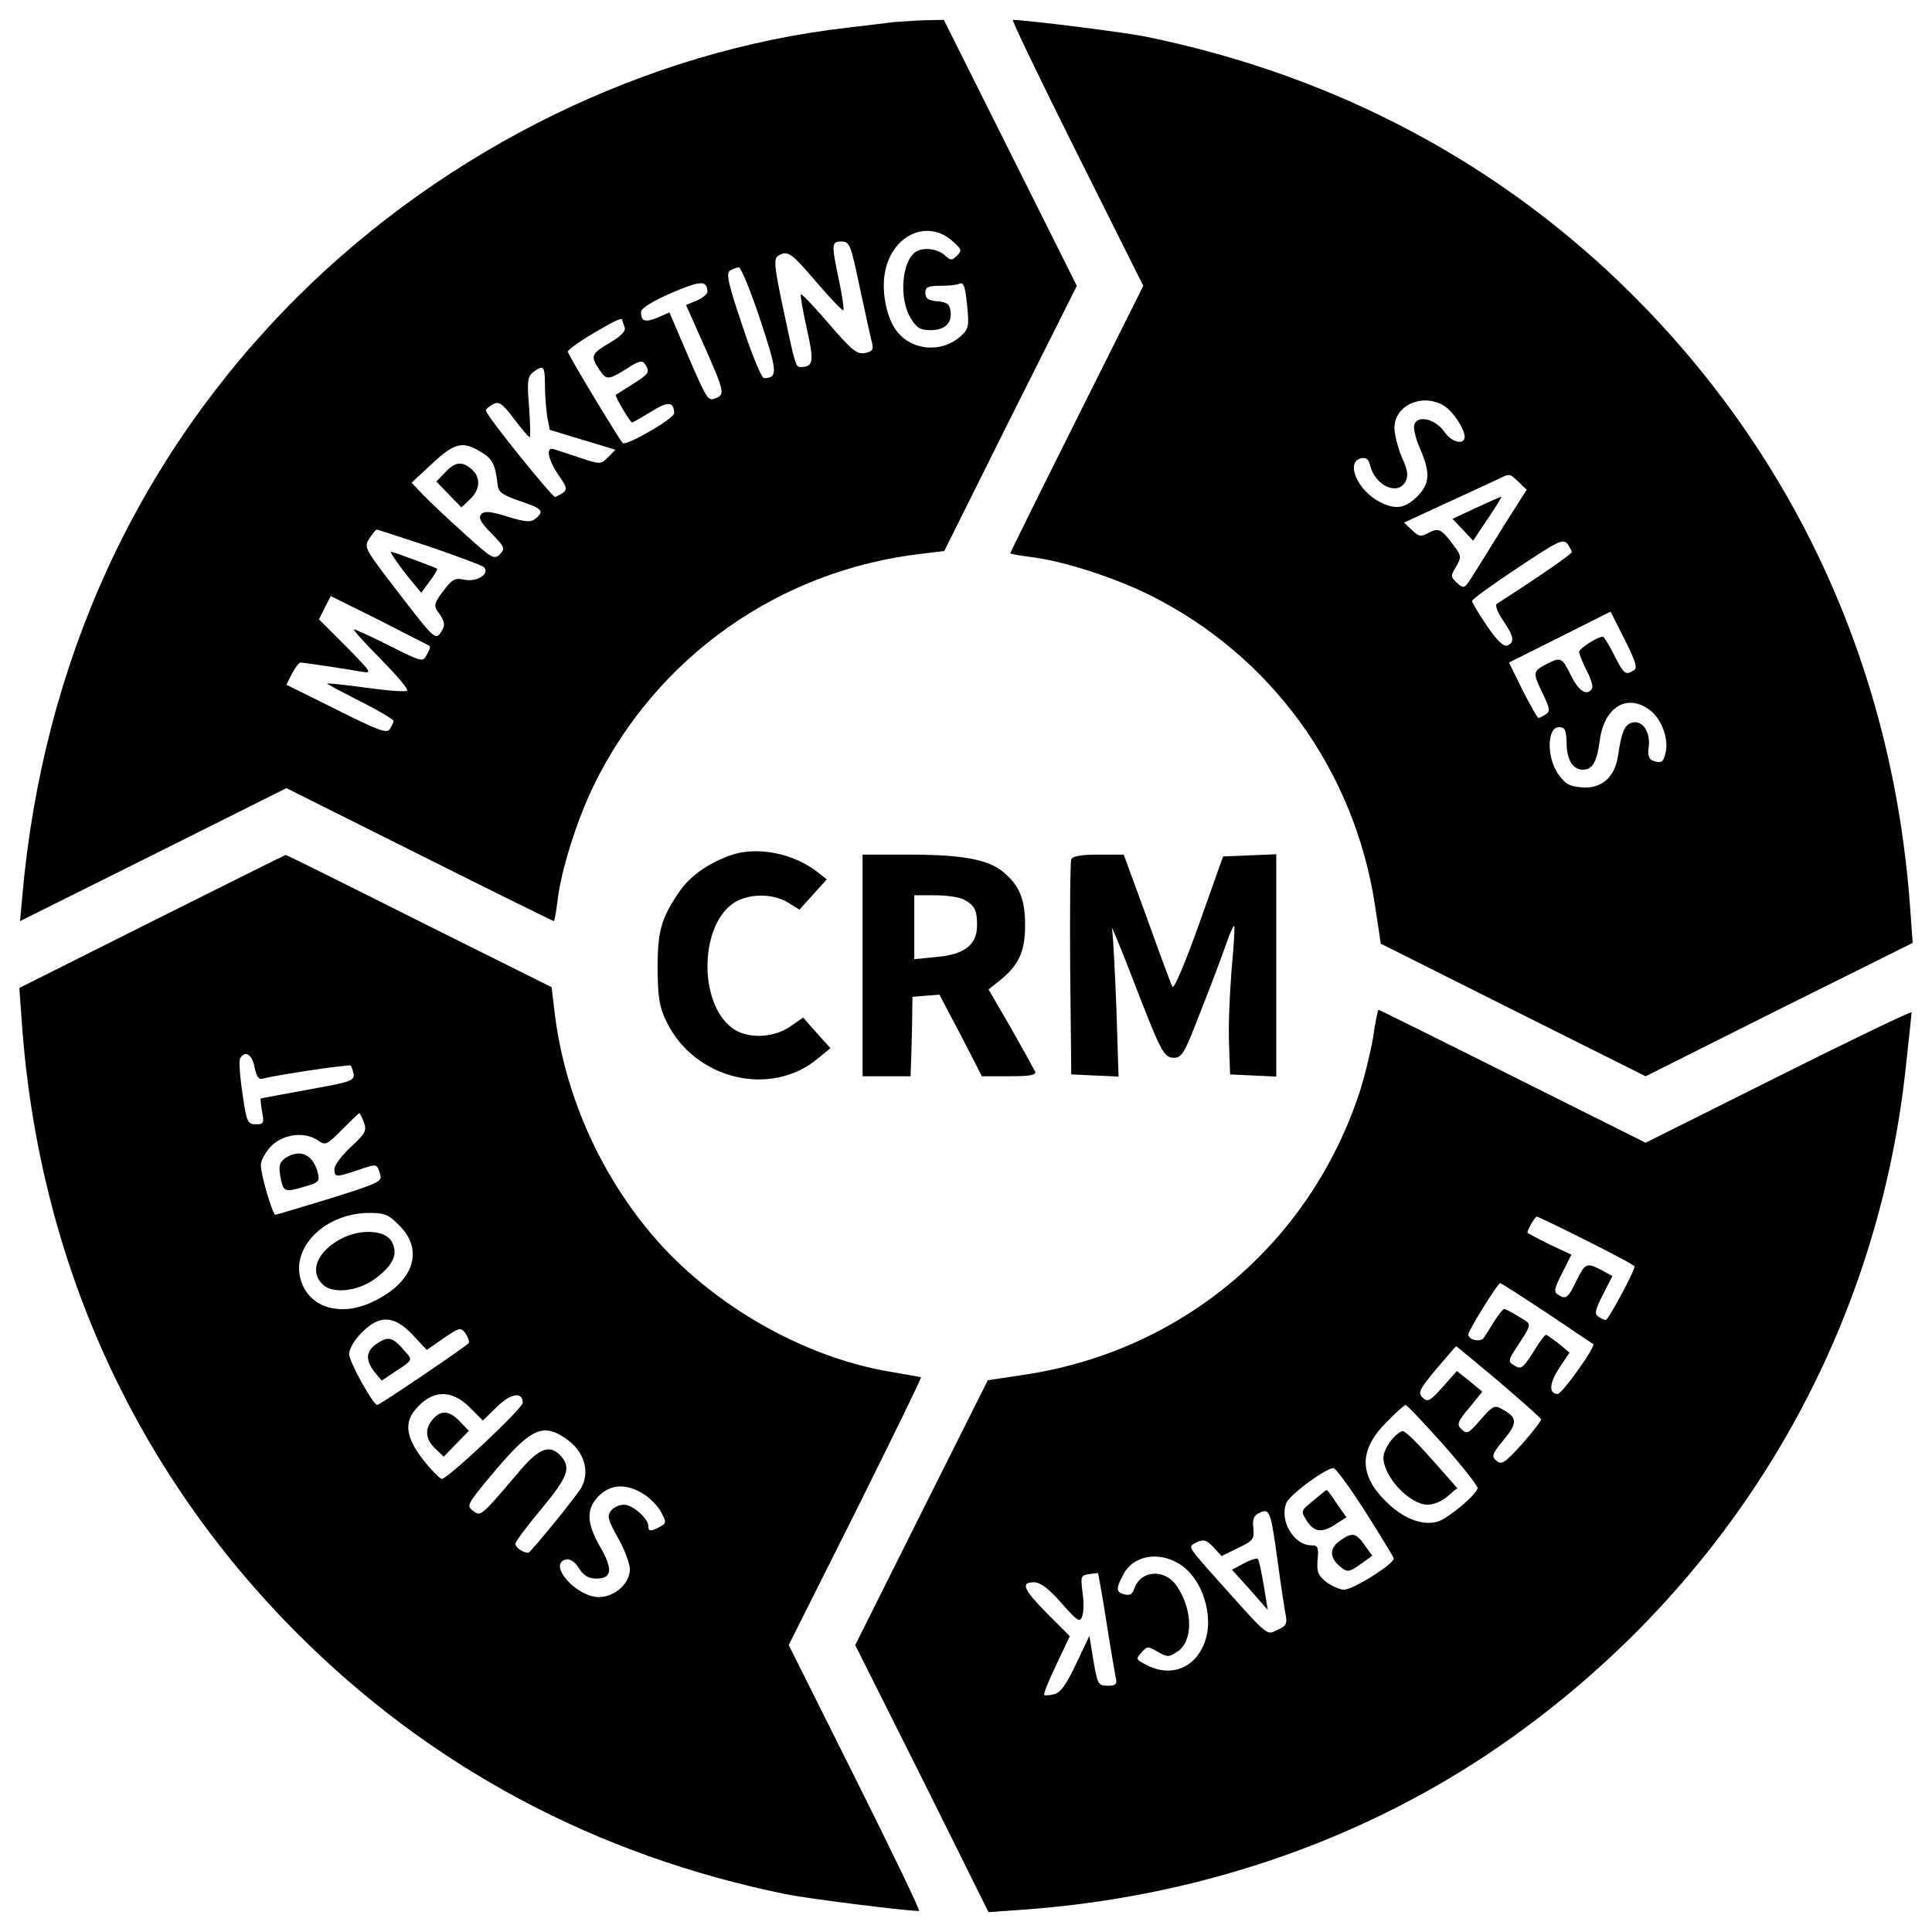 <?xml version="1.0" encoding="utf-8"?>
<!-- Svg Vector Icons : http://www.onlinewebfonts.com/icon -->
<!DOCTYPE svg PUBLIC "-//W3C//DTD SVG 1.1//EN" "http://www.w3.org/Graphics/SVG/1.1/DTD/svg11.dtd">
<svg version="1.1" xmlns="http://www.w3.org/2000/svg" xmlns:xlink="http://www.w3.org/1999/xlink" x="0px" y="0px" viewBox="0 0 1000 1000" enable-background="new 0 0 1000 1000" xml:space="preserve">
<g><g transform="translate(0,512) scale(0.1,-0.1)"><path d="M4627.2,5005.7c-30.6-3.8-139.6-17.2-239-28.7C3346.3,4858.5,2312,4351.8,1539.6,3583.3C709.9,2755.4,222.4,1692.5,115.3,480.4l-11.5-128.1L794,696.4l688.3,344.1l688.3-344.1c378.5-189.3,692.1-344.1,695.9-344.1c3.8,0,11.5,45.9,19.1,103.2c17.2,156.8,101.3,422.5,187.4,598.4c325,667.2,961.6,1116.5,1703.4,1200.6l110.9,13.4l342.2,686.3l344.1,686.3l-344.1,688.3l-344.1,688.3l-101.3-1.9C4730.4,5013.3,4659.7,5007.6,4627.2,5005.7z M4923.5,3877.7c53.5-45.9,57.4-53.5,30.6-80.3c-26.8-26.8-32.5-26.8-65,1.9c-36.3,34.4-112.8,42.1-149.1,17.2c-72.6-47.8-87.9-242.8-26.8-342.2c30.6-51.6,49.7-63.1,103.2-63.1c74.6,0,112.8,36.3,103.2,99.4c-3.8,34.4-19.1,45.9-66.9,49.7c-47.8,3.8-63.1,15.3-63.1,44s13.4,36.3,74.6,36.3c42.1,0,87.9,3.8,103.2,11.5c21,7.6,28.7-17.2,38.2-110.9c11.5-110.9,7.7-124.3-34.4-162.5c-101.3-89.8-260-72.6-334.6,34.4c-51.6,72.6-76.5,210.3-53.5,309.7C4623.4,3904.4,4797.3,3982.8,4923.5,3877.7z M4451.3,3627.2c28.7-135.7,57.4-263.8,63.1-284.9c7.6-32.5,0-42.1-38.2-49.7c-40.2-7.6-66.9,13.4-185.4,151c-74.6,87.9-141.5,156.8-145.3,152.9c-3.8-5.7,9.6-84.1,30.6-177.8c38.2-170.2,34.4-196.9-30.6-198.8c-26.8,0-28.7,3.8-93.7,311.6c-44,208.4-47.8,248.5-24.8,263.8c49.7,30.6,66.9,19.1,198.8-135.7c72.6-84.1,133.8-149.1,139.6-145.3c3.8,5.7-5.7,74.6-22.9,154.9c-40.2,191.2-38.2,200.7,13.4,200.7C4397.8,3870,4403.5,3854.8,4451.3,3627.2z M3935.1,3464.7c89.9-271.5,91.8-300.2,19.1-302.1c-11.5,0-63.1,122.4-110.9,269.6c-74.6,219.9-86,273.4-65,286.8c15.3,9.6,36.3,17.2,45.9,17.2C3835.7,3736.2,3885.4,3613.9,3935.1,3464.7z M3661.7,3610c0-11.5-24.8-32.5-55.4-45.9l-55.4-22.9l93.7-210.3c103.2-233.2,109-254.3,61.2-271.5c-42.1-17.2-44-13.4-149.1,229.4l-91.8,214.1l-61.2-26.8c-65-26.8-86-19.1-86,28.7c0,19.1,57.4,55.4,158.7,99.4C3627.3,3669.3,3659.8,3669.3,3661.7,3610z M3222,3460.9c0-3.8,5.7-21,11.5-36.3c5.7-19.1-19.1-44-76.5-78.4c-97.5-57.4-101.3-68.8-57.4-135.7c38.2-59.3,47.8-59.3,145.3,1.9c61.2,40.2,80.3,44,93.7,22.9c26.8-42.1,21-49.7-63.1-103.2c-45.9-28.7-84.1-53.5-87.9-55.4c-7.7-5.7,74.6-143.4,84.1-143.4c3.8,0,47.8,24.8,97.5,55.4c87.9,55.4,118.5,53.5,120.4-7.6c0-26.8-242.8-168.2-265.7-154.9c-13.4,9.6-261.9,420.6-284.9,472.2c-3.8,7.6,53.5,49.7,124.3,91.8C3185.7,3462.8,3222,3480,3222,3460.9z M2820.5,3130.2c0-51.6,5.7-124.3,11.5-164.4l13.4-70.7l170.2-51.6l170.2-51.6l-38.2-38.2c-38.2-38.2-40.2-38.2-149.1-1.9c-61.2,21-122.4,40.1-133.8,44c-42.1,11.5-26.8-57.4,26.8-135.7c51.6-74.6,51.6-78.4-17.2-112.8c-13.4-5.7-359.4,424.4-359.4,447.4c0,7.6,17.2,22.9,36.3,32.5c30.6,17.2,47.8,5.7,109-74.6c40.1-53.5,76.5-95.6,82.2-95.6c3.8,0,1.9,70.7-3.8,156.8c-11.5,133.8-7.7,158.7,21,179.7C2812.9,3233.4,2820.5,3225.8,2820.5,3130.2z M2489.8,2780.3c59.3-34.4,74.6-65,86-170.1c3.8-38.2,26.8-53.5,116.6-84.1c114.7-38.2,126.2-51.6,80.3-89.9c-24.8-21-51.6-19.1-145.3,9.6c-86,26.8-118.5,30.6-135.7,13.4c-17.2-17.2-5.7-42.1,51.6-99.4c68.8-70.7,72.6-78.4,44-109c-30.6-28.7-42.1-21-181.6,105.2c-82.2,72.7-177.8,164.4-212.2,198.8l-63.1,66.9l105.2,97.5C2352.1,2828.1,2394.2,2839.6,2489.8,2780.3z M2222.1,2290.9c145.3-49.7,271.5-97.5,281-105.2c36.3-32.5-30.6-78.4-95.6-66.9c-53.5,11.5-66.9,3.8-112.8-57.4c-44-57.4-49.7-76.5-32.5-101.3c42.1-57.4,45.9-76.5,17.2-116.6c-24.9-36.3-36.3-26.8-212.2,202.7c-181.6,235.2-185.4,240.9-154.9,286.8c15.3,24.9,32.5,45.9,38.2,45.9C1954.5,2378.8,2076.8,2338.7,2222.1,2290.9z M2224,1776.6c3.8-3.8-1.9-24.8-15.3-45.9c-19.1-38.2-22.9-38.2-191.2,45.9c-93.7,47.8-177.8,86-185.4,86c-7.6,0,53.5-68.8,137.7-152.9c82.2-84.1,145.3-156.8,137.7-164.4c-7.7-7.6-103.2,0-214.1,15.3c-110.9,15.3-200.7,24.8-200.7,21c0-1.9,78.4-44,172.1-91.8c95.6-47.8,172.1-93.7,172.1-101.3c0-7.7-9.6-26.8-19.1-42.1c-15.3-24.8-59.3-7.6-277.2,101.3l-258.1,128.1l28.7,57.4c17.2,32.5,36.3,57.4,44,57.4c15.3,0,235.2-32.5,319.3-47.8c53.5-9.6,45.9,0-82.2,130l-141.5,141.5l30.6,61.2l30.6,59.3l254.3-126.2C2103.6,1837.8,2220.2,1778.5,2224,1776.6z"/><path d="M2304.3,2675.2l-45.9-47.8l65-66.9l65-66.9l44,42.1c53.5,49.7,57.4,112.8,9.6,154.8C2392.3,2734.4,2356,2730.6,2304.3,2675.2z"/><path d="M2053.9,2212.5c21-30.6,57.4-78.4,82.2-107.1l44-53.5l44,59.3c24.9,32.5,42.1,63.1,38.2,65c-9.6,7.6-227.5,87.9-239,87.9C2019.5,2264.1,2032.8,2241.2,2053.9,2212.5z"/><path d="M5573.5,4328.9l344.1-688.3l-344.1-688.3c-189.3-378.5-344.1-692.1-344.1-695.9c0-3.8,45.9-11.5,103.2-19.1c162.5-19.1,422.5-101.3,613.7-195c629-311.6,1061.1-902.4,1170-1604l30.6-202.7l686.4-344.1l684.4-342.2l690.2,346L9900,239.5l-13.4,185.4c-87.9,1217.8-579.3,2307.6-1426.2,3158.3c-688.3,690.2-1548.6,1147.1-2533.2,1347.8c-116.6,22.9-602.2,84.1-684.4,86C5235.2,5017.1,5384.3,4707.4,5573.5,4328.9z M7477.7,3017.4c45.9-30.6,103.3-118.5,103.3-158.7c0-44-68.8-28.7-105.2,26.8c-45.9,65-135.7,87.9-154.9,38.2c-7.7-15.3,5.7-72.6,28.7-124.3c55.4-128.1,51.6-183.5-15.3-250.4c-63.1-61.2-110.9-68.8-193.1-26.8c-114.7,59.3-177.8,204.6-97.5,225.6c26.8,5.7,40.1-3.8,47.8-36.3c26.8-107.1,143.4-158.7,183.5-84.1c15.3,30.6,11.5,59.3-19.1,126.2c-21,49.7-38.2,116.6-38.2,152.9C7217.7,3025,7368.7,3088.1,7477.7,3017.4z M7860.1,2625.4l42.1-40.2l-116.6-183.5c-63.1-103.2-135.8-218-160.6-258.1c-44-70.7-47.8-72.7-82.2-42.1c-34.4,32.5-36.3,36.3-5.7,86c28.7,51.6,28.7,55.4-22.9,122.4c-57.4,74.6-68.8,80.3-128.1,47.8c-32.5-17.2-45.9-13.4-78.4,19.1l-40.2,38.2l210.3,97.5c114.7,51.6,235.2,109,265.8,122.4C7818,2671.3,7810.4,2671.3,7860.1,2625.4z M8135.4,2262.2c0-9.6-181.6-135.7-388.1-267.7c-9.6-7.6,3.8-44,32.5-86c57.4-84.1,61.2-112.8,21-130c-19.1-5.7-53.5,26.8-105.1,103.2c-42.1,61.2-76.5,120.4-76.5,128.1c0,7.6,107.1,86,235.1,170.2c206.5,137.6,235.2,152.9,258.1,126.2C8123.9,2289,8135.4,2269.8,8135.4,2262.2z M8456.6,1650.4c-42.1-26.8-51.6-21-101.3,78.4c-26.8,53.5-53.5,95.6-59.3,95.6c-26.8,0-122.4-61.2-122.4-78.4c0-9.6,17.2-53.5,38.2-95.6c22.9-42.1,34.4-84.1,28.7-93.7c-24.8-42.1-68.8-15.3-109,66.9c-47.8,95.6-51.6,97.5-130,57.4c-68.8-36.3-68.8-42.1-15.3-152.9c36.3-76.5,38.2-89.9,15.3-105.2c-15.3-9.6-32.5-19.1-38.2-19.1s-42.1,65-82.2,143.4l-70.7,143.4l263.8,131.9l261.9,131.9l72.6-143.4C8466.1,1696.3,8477.6,1661.9,8456.6,1650.4z M8542.6,1442c59.3-45.9,95.6-149.1,78.4-217.9c-11.5-51.6-22.9-57.4-68.8-40.1c-17.2,7.6-24.9,30.6-19.1,65c11.5,76.5-26.8,139.6-78.4,131.9c-44-5.7-61.2-44-80.3-175.9c-17.2-109-86-168.2-185.4-160.6c-68.8,5.7-87.9,17.2-126.2,72.6c-57.4,86-55.4,239,5.7,239c32.5,0,38.2-13.4,40.1-80.3c0-87.9,32.5-139.6,84.1-139.6c49.7,0,72.6,38.2,87.9,152.9C8303.6,1463.1,8426,1533.8,8542.6,1442z"/><path d="M7640.2,2491.6l-122.4-57.4l53.5-55.4l53.5-57.4l42.1,63.1c78.4,114.7,109,166.3,103.3,164.4C7766.4,2549,7707.1,2522.2,7640.2,2491.6z"/><path d="M3774.5,690.7c-118.5-44-206.5-109-261.9-191.2c-91.8-135.7-109-200.7-109-395.7c1.9-149.1,9.6-196.9,45.9-271.5c145.3-300.2,541-395.8,785.8-189.3l63.1,51.6l-70.7,78.4l-70.7,80.3l-68.8-47.8c-89.8-61.2-227.5-63.1-302.1-3.8c-174,135.7-162.5,537.2,17.2,648.1c76.5,45.9,195,45.9,273.4,0l61.2-38.2l70.7,78.4l70.7,78.4l-45.9,36.3C4105.3,706,3910.3,742.3,3774.5,690.7z"/><path d="M786.3,350.4L100,6.3l13.4-185.4C201.3-1397,690.8-2482.9,1535.8-3331.8c694-695.9,1548.6-1152.8,2537-1353.6c116.6-22.9,602.2-84.1,684.4-86c7.7,0-141.5,309.7-330.7,688.3l-344.1,688.3l346,690.2c189.3,380.4,342.2,692.1,338.4,695.9c-3.8,1.9-70.7,13.4-149.1,26.8c-474.1,76.5-975,370.9-1280.9,757.1c-258.1,323.1-424.4,722.7-468.4,1124.2l-13.4,110.9l-686.3,342.2c-376.6,189.3-688.3,344.1-690.2,342.2C1474.6,694.5,1164.9,539.6,786.3,350.4z M1317.8-404.8c11.5-51.6,21-65,45.9-57.4c63.1,17.2,443.5,74.6,451.2,66.9c3.8-3.8,11.5-24.9,15.3-44c5.7-34.4-19.1-42.1-233.2-80.3c-131.9-24.9-242.8-44-246.6-45.9c-3.8,0,0-30.6,5.7-66.9c11.5-61.2,9.6-66.9-32.5-66.9c-42.1,0-47.8,11.5-68.8,160.6c-13.4,89.8-19.1,172.1-11.5,181.6C1268.1-314.9,1306.4-337.9,1317.8-404.8z M1883.7-689.7c15.3-42.1,7.6-57.3-66.9-126.2c-47.8-44-86-95.6-86-114.7c0-44,7.6-44,122.4-5.7c99.4,34.4,97.5,34.4,114.7-22.9c11.5-36.3-9.6-45.9-260-124.3c-151-45.9-277.2-84.1-282.9-84.1c-13.4,0-74.6,204.6-74.6,254.3c-1.9,24.8,22.9,68.8,53.5,101.3c63.1,63.1,174,76.5,242.8,28.7c36.3-26.8,45.9-22.9,124.3,57.3c45.9,45.9,86,84.1,87.9,84.1C1862.7-641.9,1874.2-662.9,1883.7-689.7z M2067.3-1223.1c130-130,72.6-294.4-135.7-393.8c-164.4-80.3-326.9-34.4-372.8,105.2c-57.4,172.1,120.4,351.8,351.8,353.7C1990.8-1158.1,2009.9-1165.7,2067.3-1223.1z M2136.1-1789l72.6-78.4l87.9,61.2c82.2,55.4,87.9,57.3,112.8,24.9c13.4-21,21-42.1,17.2-49.7c-9.6-15.3-460.8-321.2-474.1-321.2c-21,0-145.3,223.7-145.3,263.8c0,26.8,26.8,72.6,65,110.9C1965.9-1683.8,2038.6-1687.6,2136.1-1789z M2430.5-2163.7l68.8-68.8l72.6,70.7c72.6,70.7,133.8,80.3,133.8,21c0-28.7-388.1-393.8-418.7-393.8c-9.6,0-53.5,44-95.6,97.5c-86,109-101.3,189.3-44,258.1C2233.6-2073.8,2333-2068.1,2430.5-2163.7z M2923.8-2322.4c97.5-65,131.9-168.2,86-256.2c-22.9-42.1-263.8-338.4-275.3-338.4c-26.8,0-66.9,26.8-66.9,45.9c0,11.5,61.2,93.7,133.8,179.7c137.7,166.3,156.8,214.1,101.3,275.3c-55.4,61.2-110.9,42.1-210.3-74.6c-204.6-240.9-202.6-239-242.8-210.3c-36.3,26.8-32.5,34.4,91.8,183.5C2744-2274.6,2805.2-2244,2923.8-2322.4z M3331-2612.9c34.4-21,76.5-65,91.8-95.6c26.8-49.7,26.8-55.4-7.6-74.6c-47.8-24.8-59.3-24.8-59.3,3.8c0,38.2-80.3,110.9-126.2,110.9c-22.9,0-53.5-13.4-66.9-30.6c-21-26.8-17.2-47.8,36.3-141.5c34.4-61.2,61.2-133.8,61.2-162.5c0-72.6-78.4-143.4-160.6-143.4c-118.5,0-269.6,174-168.2,195c19.1,3.8,45.9-13.4,65-45.9c24.9-38.2,49.7-53.5,89.9-53.5c80.3,0,87.9,45.9,21,162.5c-72.6,126.2-74.6,198.8-7.6,265.8C3162.7-2561.3,3241.1-2557.5,3331-2612.9z"/><path d="M1472.7-877c-26.8-21.1-30.6-40.2-21-95.6c15.3-78.4,21-80.3,130-47.8c66.9,19.1,74.6,26.8,63.1,70.7C1619.9-852.2,1549.2-823.5,1472.7-877z"/><path d="M1765.2-1291.9c-126.2-66.9-166.3-172.1-91.8-239c55.4-49.7,193.1-30.6,281,42.1c84.1,66.9,105.2,118.6,74.6,179.7C1998.4-1246,1866.5-1238.4,1765.2-1291.9z"/><path d="M1944.9-1838.7c-51.6-36.3-53.5-84.1-5.7-143.4l36.3-44l80.3,53.6c78.4,51.6,80.3,53.5,44,93.7C2032.8-1798.5,2009.9-1792.8,1944.9-1838.7z"/><path d="M2241.2-2224.8c-44-49.7-40.1-105.2,11.5-152.9l44-42.1l65,66.9l65,66.9l-45.9,47.8C2327.3-2180.9,2283.3-2177.1,2241.2-2224.8z"/><path d="M4464.7,122.9v-573.5H4589h124.3l1.9,63.1c1.9,32.5,3.8,126.2,5.7,204.6l1.9,143.4l70.7,5.7l68.8,5.7l110.9-210.3l109-212.2h143.4c105.2,0,139.6,5.7,131.9,24.8c-5.8,11.5-61.2,112.8-124.3,223.7L5116.6-1.4l66.9,53.5c91.7,76.5,122.4,145.3,122.4,281c0,131.9-28.7,202.7-112.8,273.4c-78.4,65-210.3,89.9-489.4,89.9h-239V122.9z M4986.6,465.1c57.4-30.6,70.7-53.5,70.7-133.8c0-101.3-63.1-151-208.4-164.4l-116.6-11.5v166.3v164.4h107.1C4896.8,486.1,4963.7,476.6,4986.6,465.1z"/><path d="M5544.9,671.6c-5.7-13.4-7.6-267.7-5.7-567.8l5.7-544.9l122.4-5.7l122.4-5.7l-11.5,359.4c-7.7,196.9-17.2,380.4-22.9,407.2c-7.6,26.8,34.4-72.6,91.8-219.9c162.5-422.5,175.9-449.3,229.4-449.3c42.1,0,55.4,24.9,143.4,254.3c55.4,137.7,112.8,294.4,130,344.1c17.2,49.7,34.4,87.9,38.2,84.1c3.8-3.8-1.9-105.2-13.4-225.6c-9.6-120.4-17.2-290.6-13.4-380.4l5.7-162.5l120.4-5.7l118.5-5.7v575.4v575.5l-137.7-5.7l-137.7-5.7L6206.3,337c-70.7-198.8-130-338.4-137.6-325c-7.6,13.4-66.9,174-131.9,355.6l-120.4,328.8h-131.9C5596.5,696.4,5550.6,688.8,5544.9,671.6z"/><path d="M7106.8-251.9c-13.4-78.4-45.9-210.3-72.6-290.6c-260-776.2-911.9-1324.9-1718.7-1451.1l-202.7-30.6l-344.1-686.4l-342.2-684.4l346-690.2l344.1-692.1l185.4,13.4c873.7,63.1,1699.6,340.3,2393.6,801.1c1231.2,822.1,2017,2112.6,2169.9,3569.4c15.3,141.5,28.7,263.8,28.7,273.4c0,7.7-309.7-141.5-688.3-330.7l-688.3-344.1l-688.3,344.1c-378.5,189.3-690.2,344.1-694,344.1S7118.3-171.6,7106.8-251.9z M8211.9-1301.4c137.7-68.8,248.5-128.1,248.5-133.8c0-24.8-135.7-277.2-149.1-277.2c-7.7,0-24.8,7.7-38.2,17.2c-21,13.4-17.2,34.4,22.9,112.8l49.7,97.5l-55.4,30.6c-80.3,40.1-84.1,38.2-131.9-57.3c-44-89.9-53.5-95.6-95.6-68.8c-21,13.4-17.2,34.4,22.9,110.9l47.8,95.6l-114.7,53.5c-61.2,30.6-112.8,57.4-112.8,61.2c0,15.3,40.1,82.2,47.8,82.2C7959.5-1177.2,8076.1-1232.6,8211.9-1301.4z M8007.3-1676.2c128.1-86,235.1-158.7,239-160.6c15.3-11.5-160.6-258.1-183.5-258.1c-47.8,0-44,55.4,7.6,133.8l53.5,80.3l-55.4,45.9c-32.5,24.9-61.2,45.9-66.9,45.9s-34.4-38.2-63.1-86c-59.3-91.8-65-95.6-107.1-68.8c-22.9,15.3-22.9,24.8,3.8,66.9c101.3,156.8,97.5,137.6,26.8,181.6c-36.3,22.9-70.7,40.1-76.5,40.1s-28.7-28.7-49.7-61.2c-21-34.4-45.9-74.6-55.4-87.9c-17.2-24.8-80.3-11.5-80.3,17.2c0,21,152.9,265.7,164.4,265.7C7770.2-1521.3,7879.2-1592.1,8007.3-1676.2z M7756.9-2029.8c118.5-101.3,217.9-189.3,219.9-196.9c1.9-5.7-42.1-63.1-97.5-126.2c-89.8-99.4-107.1-110.9-133.8-87.9c-26.8,22.9-22.9,34.4,38.2,109c74.6,89.8,70.7,116.6-17.2,162.5c-30.6,17.2-45.9,7.7-103.3-59.3c-61.2-70.7-70.7-76.5-97.5-49.7c-26.8,24.8-22.9,38.2,40.1,112.8l66.9,82.2l-65,53.5l-66.9,53.5l-74.6-84.1c-65-72.6-76.5-78.4-103.2-53.5c-24.9,24.8-17.2,42.1,70.7,147.2c55.4,65,101.3,118.5,103.2,118.5C7537-1846.3,7636.4-1928.5,7756.9-2029.8z M7468.2-2354.8c99.4-112.8,179.7-214.1,179.7-227.5c0-28.7-149.1-154.8-202.6-172.1c-74.6-24.8-172.1,9.6-256.2,87.9c-154.9,143.4-160.6,275.3-15.3,422.5c49.7,51.6,95.6,91.8,101.3,91.8C7282.7-2152.2,7368.7-2244,7468.2-2354.8z M7064.8-2700.9c78.4-124.3,145.3-233.2,149.1-244.7c5.7-26.8-208.4-162.5-258.1-162.5c-21,0-63.1,19.1-91.8,40.2c-42.1,34.4-49.7,53.5-44,114.7c5.7,65,1.9,74.6-32.5,74.6c-91.8,0-168.2,131.9-128.1,221.8c21,44,202.7,177.8,242.8,177.8C6913.7-2479.1,6986.4-2578.5,7064.8-2700.9z M6613.6-2964.7c17.2-126.2,36.3-252.4,42-279.1c7.7-40.2,0-53.6-44-72.7c-59.3-26.8-34.4-49.7-351.8,305.9c-110.9,126.2-110.9,126.2-66.9,147.2c38.2,17.2,51.6,13.4,87.9-24.9l42.1-45.9l86,42.1c78.4,38.2,84.1,45.9,78.4,103.3c-5.7,45.9,1.9,65,32.5,78.4C6571.5-2685.6,6577.3-2699,6613.6-2964.7z M6103.1-2974.3c120.4-72.6,183.5-271.5,131.9-407.2c-49.7-133.8-175.9-181.6-300.2-116.6c-55.4,28.7-57.4,30.6-26.8,65c28.7,32.5,34.4,32.5,84.1,3.8c49.7-28.7,57.4-28.7,101.3,0c82.2,53.5,82.2,212.2,0,336.5c-61.2,95.6-191.2,88-223.7-13.4c-7.6-24.8-22.9-32.5-47.8-26.8c-45.9,11.5-47.8,28.7-7.6,103.2C5864.1-2932.2,5994.1-2907.4,6103.1-2974.3z M5726.5-3272.5c21-135.8,44-265.8,47.8-288.7c9.6-36.3,1.9-44-38.2-44c-53.5,0-55.4,3.8-80.3,152.9l-17.2,105.2l-68.8-145.3c-49.7-105.2-80.3-149.1-112.8-156.8c-24.8-5.7-47.8-7.7-51.6-3.8c-5.8,3.8,22.9,74.6,61.2,154.9l70.8,149.1l-116.6,116.6c-124.3,126.2-139.6,162.5-68.8,162.5c32.5,0,76.5-32.5,141.5-107.1c87.9-99.4,97.5-103.2,109-65c7.6,22.9,7.6,78.4,0,124.3c-9.6,76.5-7.6,84.1,32.5,89.9c24.9,3.8,45.9,5.7,47.8,5.7C5684.4-3024,5705.4-3134.9,5726.5-3272.5z"/><path d="M7200.5-2335.7c-22.9-28.7-40.1-66.9-40.1-88c0-99.4,135.7-244.7,229.4-244.7c30.6,0,76.5,19.1,103.2,44l49.7,42.1l-130,147.2c-70.7,80.3-137.7,147.2-151,147.2C7250.2-2286,7221.5-2309,7200.5-2335.7z"/><path d="M6797.1-2647.4c-65-53.5-65-53.5-32.5-105.1c38.2-59.3,80.3-63.1,151-15.3l53.5,34.4l-49.7,70.7c-24.9,38.2-49.7,70.7-51.6,70.7C6864-2591.9,6833.4-2616.8,6797.1-2647.4z"/><path d="M6936.7-2853.8c-53.5-36.3-55.4-84.1-9.6-126.2c45.9-42.1,53.5-40.2,120.4,7.6l55.4,40.2l-40.1,55.4C7018.9-2813.7,6997.9-2809.9,6936.7-2853.8z"/><path d="M6437.7-2972.4l-61.2-32.5l93.7-103.3l91.8-105.1l-21,128.1c-11.5,68.8-24.8,131.9-30.6,135.7C6504.6-2943.7,6472.1-2953.3,6437.7-2972.4z"/></g></g>
</svg>